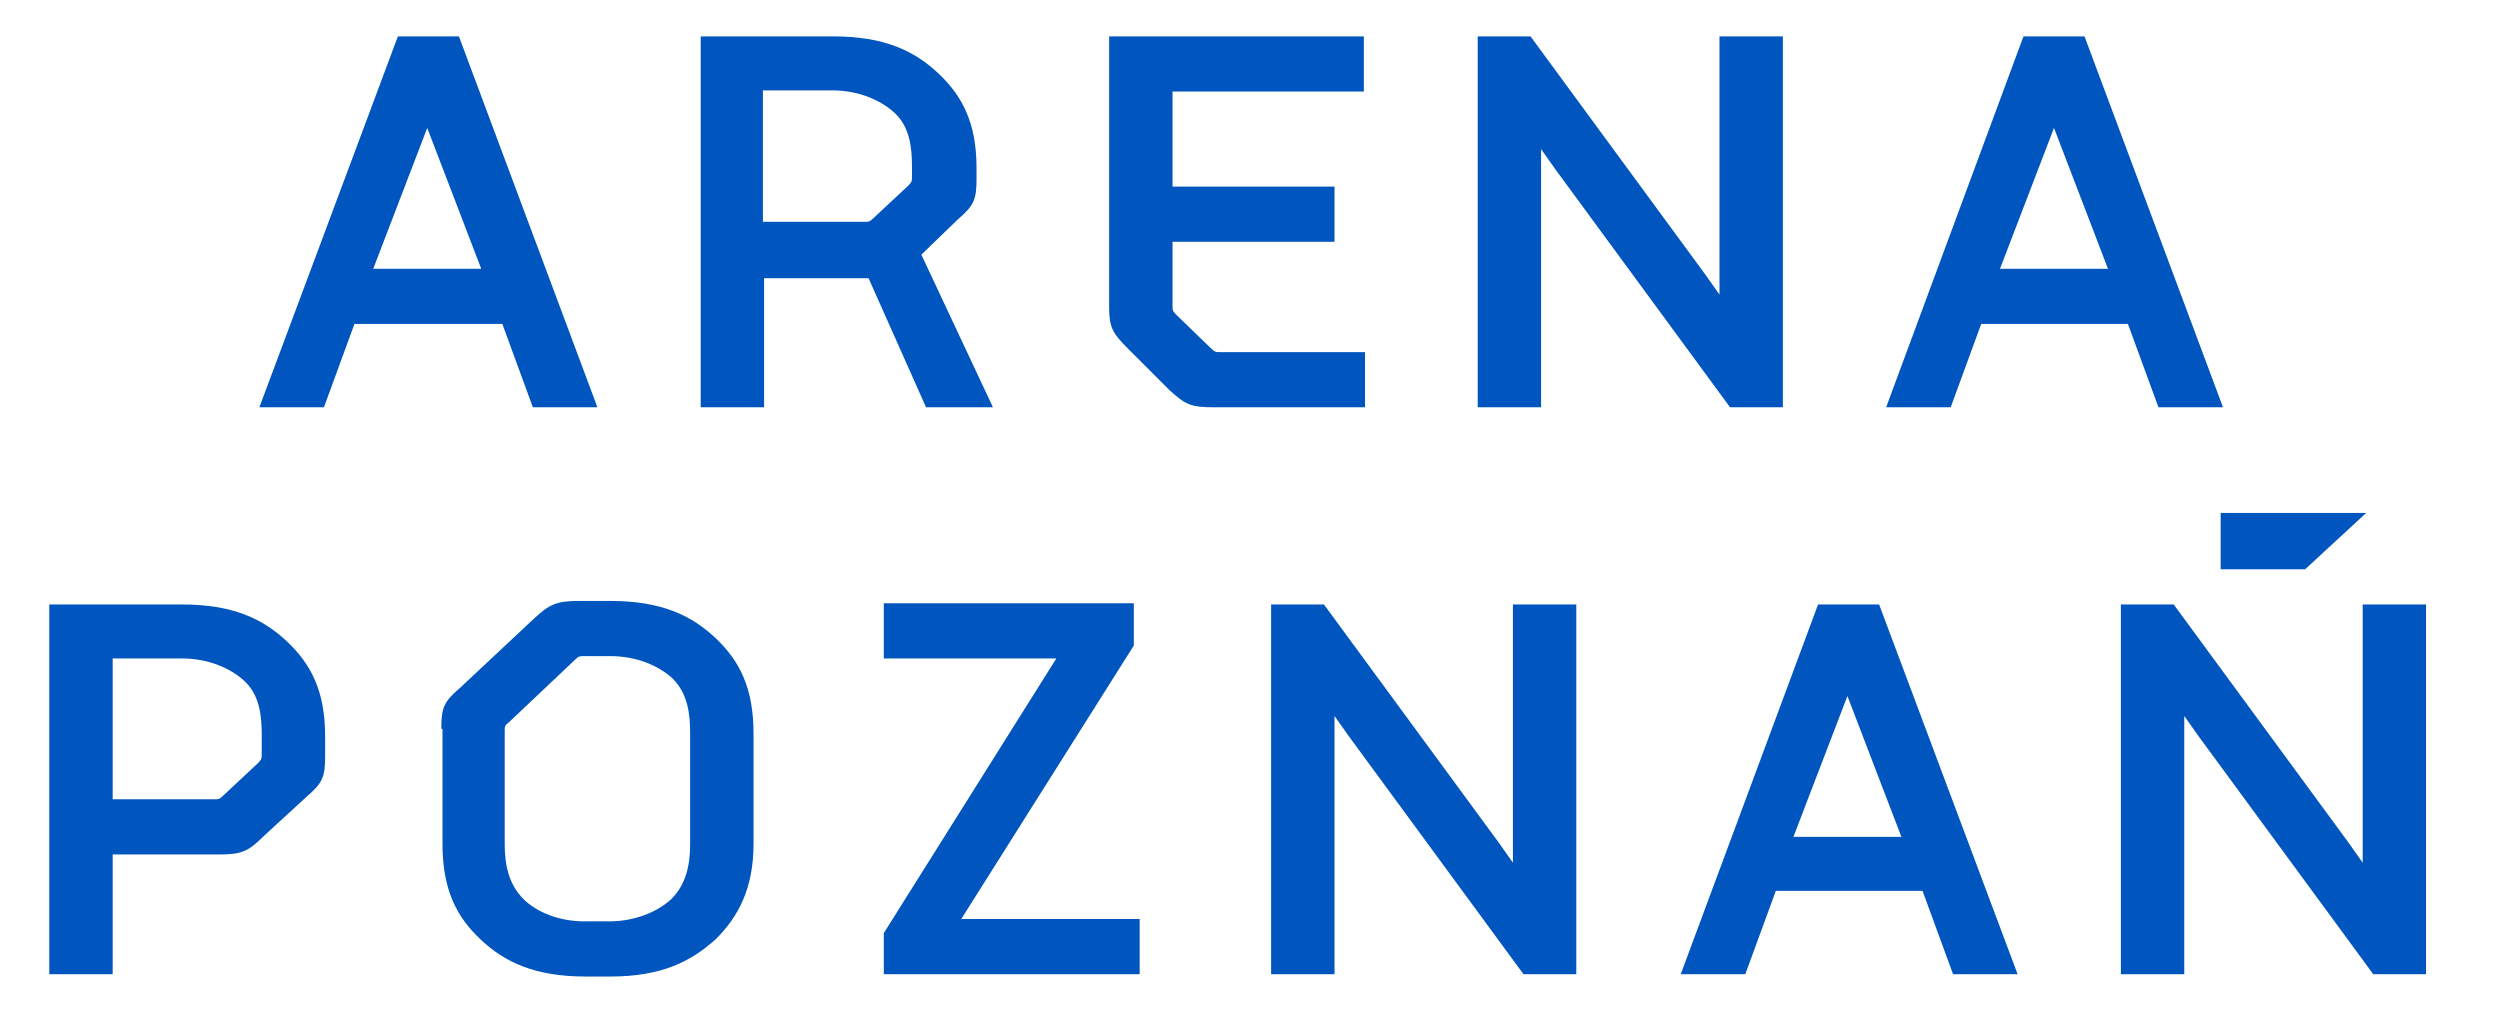 <?xml version="1.0" encoding="utf-8"?>
<!-- Generator: Adobe Illustrator 23.0.1, SVG Export Plug-In . SVG Version: 6.00 Build 0)  -->
<svg version="1.1" id="Layer_1" xmlns="http://www.w3.org/2000/svg" xmlns:xlink="http://www.w3.org/1999/xlink" x="0px" y="0px"
	 viewBox="0 0 213 87.3" style="enable-background:new 0 0 213 87.3;" xml:space="preserve">
<style type="text/css">
	.st0{fill:#0055BE;}
</style>
<title>idea_expo_znak_CMYK_PANTONE</title>
<path class="st0" d="M33.9,3.1h5.2l11.8,31.6h-5.5l-2.6-7.1H30.2l-2.6,7.1h-5.5L33.9,3.1z M41,22.9l-4.6-12l-4.6,12H41z"/>
<path class="st0" d="M59.7,3.1H71c4.3,0,6.9,1.2,9,3.2c2,1.9,3.2,4.2,3.2,8v0.9c0,1.8-0.2,2.3-1.6,3.5l-3.1,3l6.1,13h-5.7l-4.9-11
	h-8.9v11h-5.4V3.1z M73.6,18.9c0.4,0,0.5,0,0.8-0.3l3-2.8c0.3-0.3,0.3-0.4,0.3-0.8v-0.8c0-1.7-0.2-3.4-1.5-4.6
	c-1.2-1.1-3.1-1.9-5.3-1.9h-5.9v11.2H73.6z"/>
<path class="st0" d="M96.1,29.7c-1.3-1.3-1.6-1.8-1.6-3.5V3.1h21.7v4.7H99.9v8.1h13.8v4.7H99.9V26c0,0.4,0,0.5,0.3,0.8l3,2.9
	c0.3,0.3,0.4,0.3,0.8,0.3h12.3v4.7h-12.9c-1.9,0-2.4-0.2-3.8-1.5L96.1,29.7z"/>
<path class="st0" d="M125.9,3.1h4.5l14.9,20.3l1.2,1.7v-22h5.4v31.6h-4.5l-14.9-20.3l-1.2-1.7v22h-5.4V3.1z"/>
<path class="st0" d="M172.4,3.1h5.2l11.8,31.6h-5.5l-2.6-7.1h-12.5l-2.6,7.1h-5.5L172.4,3.1z M179.6,22.9l-4.6-12l-4.6,12H179.6z"/>
<path class="st0" d="M4.2,51.5h11.3c4.3,0,6.9,1.2,9,3.2c2,1.9,3.2,4.2,3.2,8v1.7c0,1.8-0.2,2.3-1.6,3.5l-3.7,3.4
	c-1.3,1.3-1.9,1.5-3.8,1.5H9.6V83H4.2V51.5z M18.2,68.1c0.4,0,0.5,0,0.8-0.3l3-2.8c0.3-0.3,0.3-0.4,0.3-0.8v-1.6
	c0-1.7-0.2-3.4-1.5-4.6c-1.2-1.1-3.1-1.9-5.3-1.9H9.6v12H18.2z"/>
<path class="st0" d="M37.6,62.1c0-1.8,0.2-2.3,1.6-3.5l6.3-5.9c1.3-1.2,1.9-1.5,3.8-1.5h2.7c4.3,0,6.9,1.2,9,3.2
	c2,1.9,3.2,4.2,3.2,8.1v9.4c0,3.8-1.3,6.2-3.2,8.1c-2.1,1.9-4.6,3.2-9,3.2h-2.1c-4.3,0-6.9-1.2-9-3.2c-2-1.9-3.2-4.2-3.2-8.1V62.1z
	 M49.8,78.5h2.1c2.2,0,4.1-0.8,5.3-1.9c1.3-1.3,1.6-3,1.6-4.7v-9.4c0-1.7-0.2-3.4-1.5-4.7c-1.2-1.1-3.1-1.9-5.3-1.9h-2.2
	c-0.4,0-0.5,0-0.8,0.3l-5.6,5.3C43,61.8,43,61.9,43,62.3v9.6c0,1.7,0.3,3.4,1.6,4.7C45.7,77.7,47.6,78.5,49.8,78.5z"/>
<path class="st0" d="M75.3,79.5L90,56.1H75.3v-4.7h21.3V55L81.9,78.3h15.2V83H75.3V79.5z"/>
<path class="st0" d="M108.3,51.5h4.5l14.9,20.3l1.2,1.7v-22h5.4V83h-4.5l-14.9-20.3l-1.2-1.7v22h-5.4V51.5z"/>
<path class="st0" d="M154.9,51.5h5.2L171.9,83h-5.5l-2.6-7.1h-12.5l-2.6,7.1h-5.5L154.9,51.5z M162,71.3l-4.6-12l-4.6,12H162z"/>
<path class="st0" d="M180.7,51.5h4.5l14.9,20.3l1.2,1.7v-22h5.4V83h-4.5l-14.9-20.3l-1.2-1.7v22h-5.4V51.5z M189.2,43.7h12.4
	l-5.2,4.8h-7.2V43.7z"/>
</svg>
